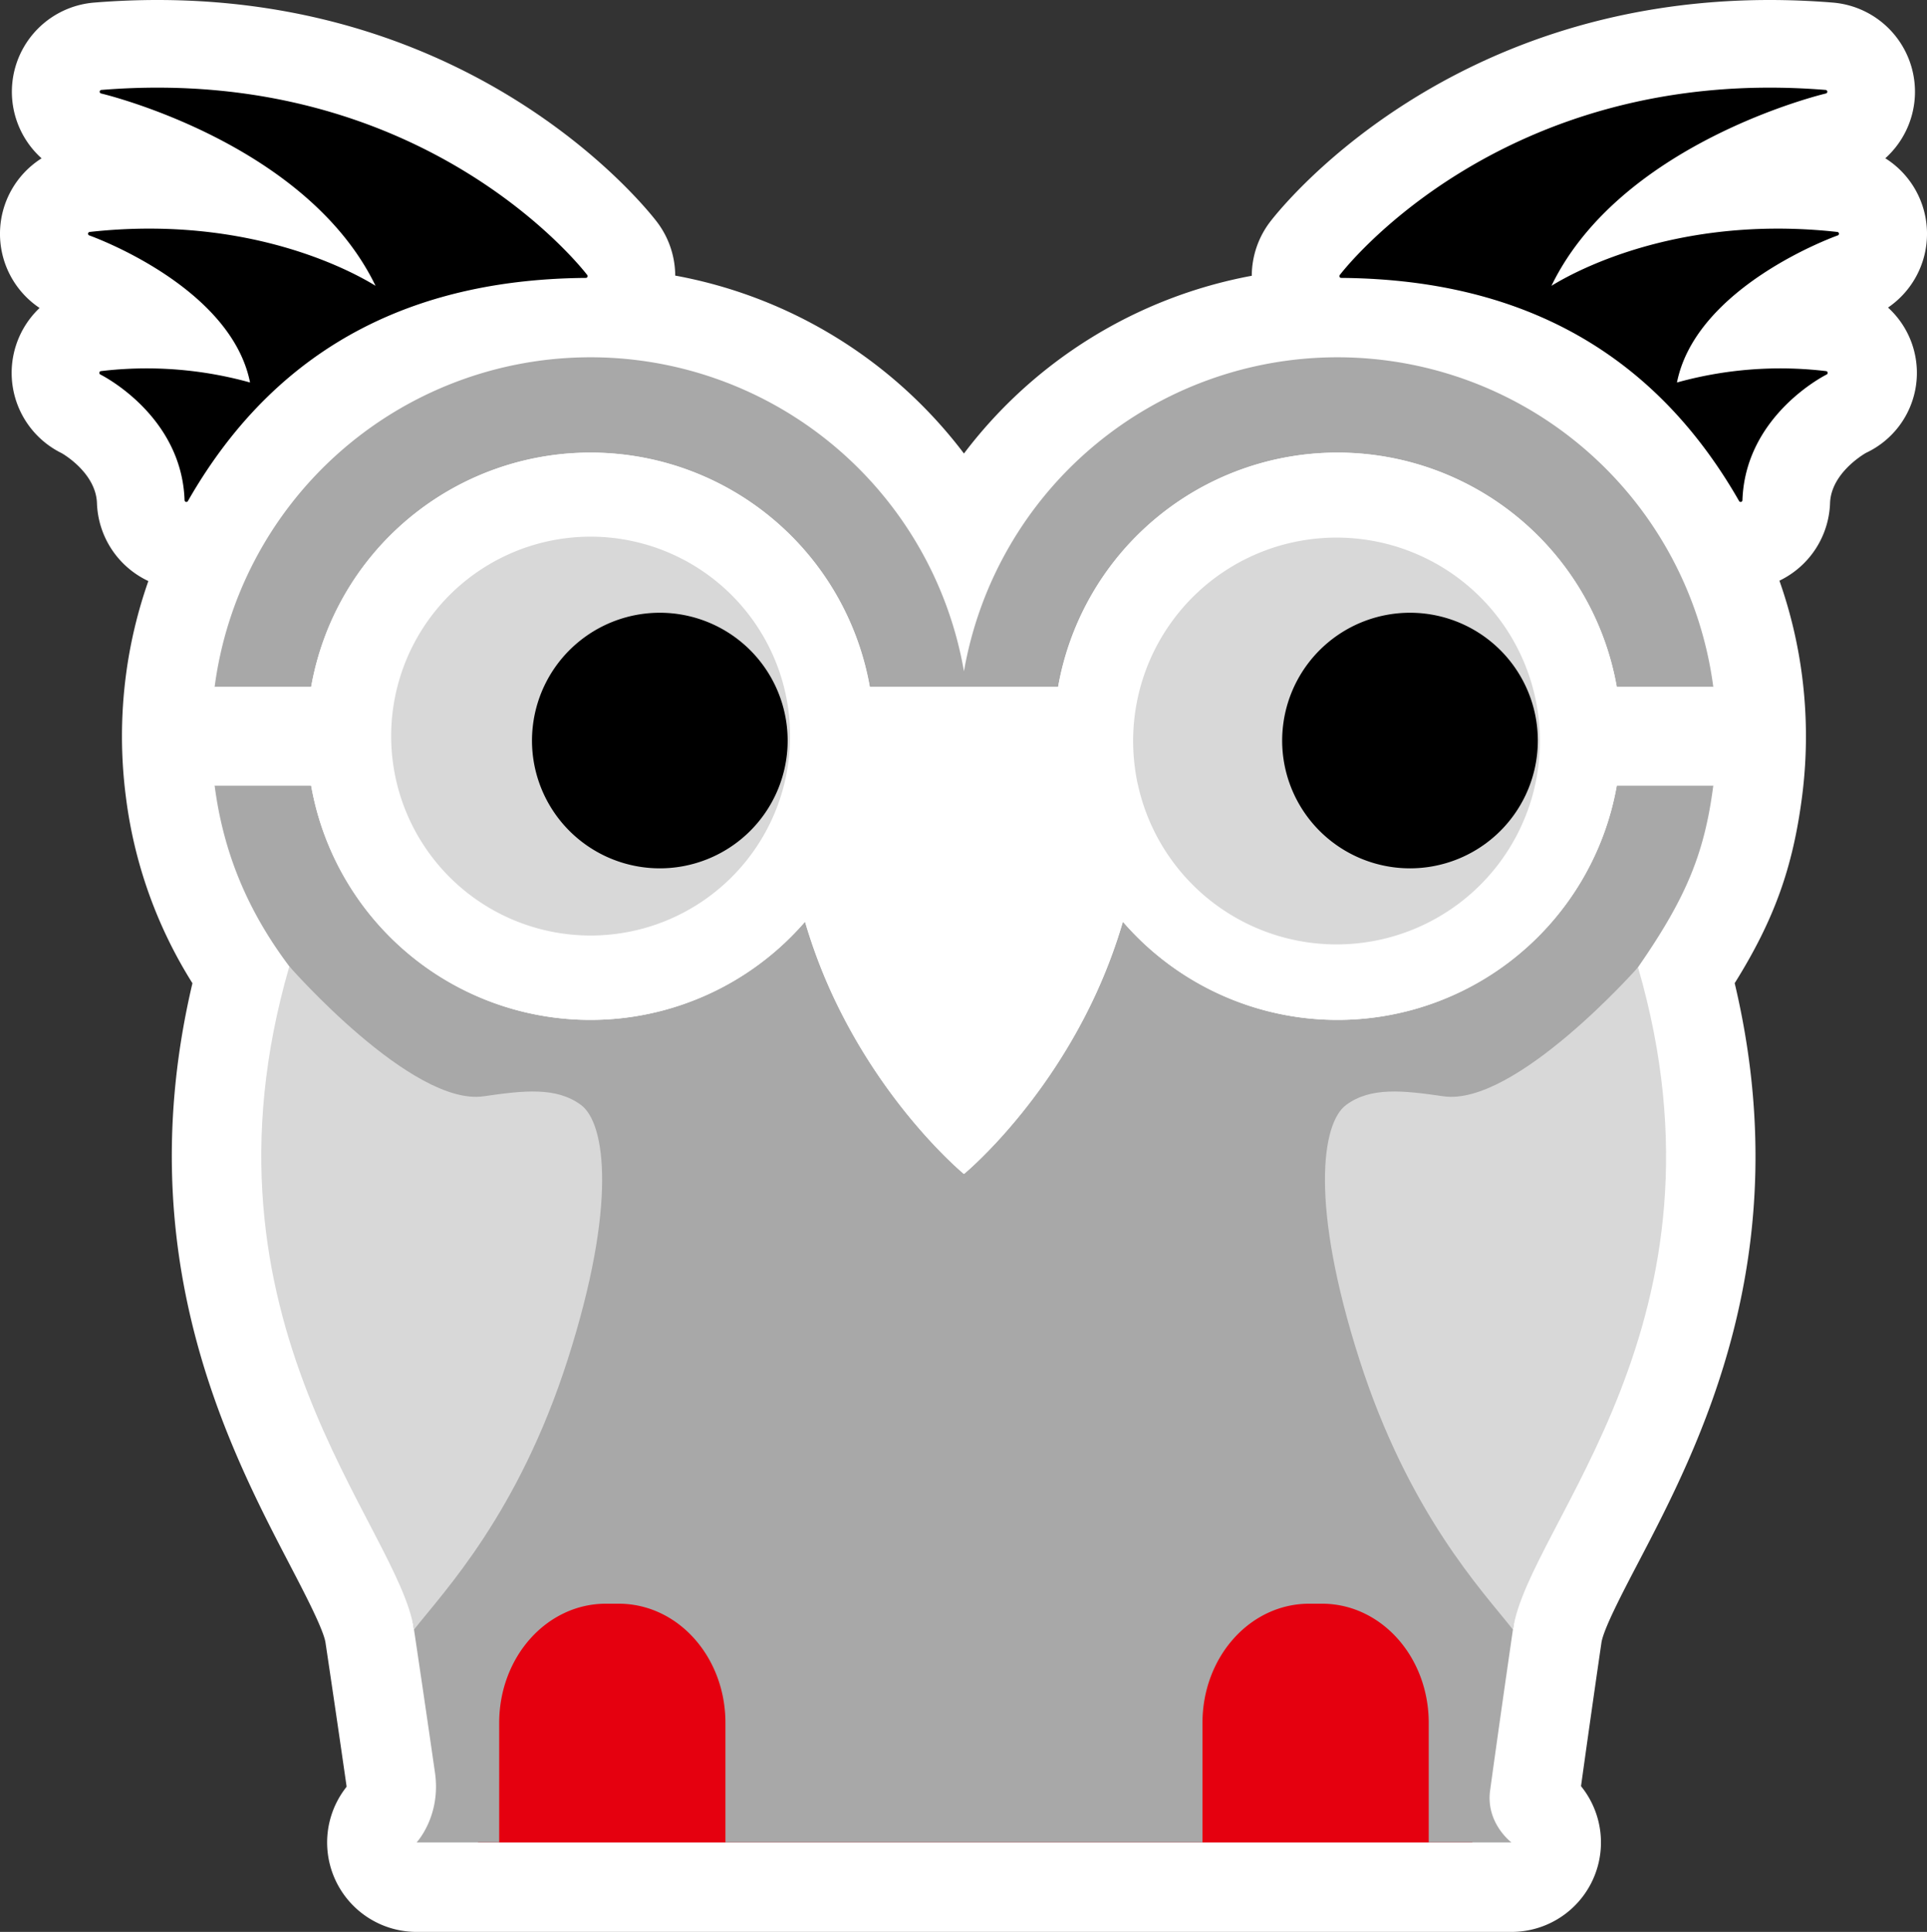 <svg xmlns="http://www.w3.org/2000/svg" viewBox="0 0 538.544 540.026"><rect x="0" y="0" width="538.544" height="540.026" fill="#333333" stroke="none"/><defs><style>.cls-1{fill:#fff;}.cls-2{fill:#e5000f;}.cls-3{fill:#a8a8a8;}.cls-4{fill:#d8d8d8;}.cls-5{stroke:#000;stroke-linejoin:round;}</style></defs><g id="Ebene_2" data-name="Ebene 2"><path class="cls-1" d="M527.651,85.974a24.956,24.956,0,0,0-.759-41.734A25.002,25.002,0,0,0,512.208.723C506.306.243,500.375,0,494.582,0,402.783,0,356.779,59.596,354.866,62.133a24.974,24.974,0,0,0-5.028,14.955,130.773,130.773,0,0,0-80.438,49.682,130.791,130.791,0,0,0-80.693-49.731,24.977,24.977,0,0,0-5.029-14.907C181.766,59.596,135.762,0,43.963,0c-5.793,0-11.724.243-17.626.723A25.005,25.005,0,0,0,11.623,44.257a24.956,24.956,0,0,0-.56,41.831,24.999,24.999,0,0,0,6.161,40.579c.096.047,9.58,5.394,9.872,13.99a24.989,24.989,0,0,0,14.365,21.765,129.923,129.923,0,0,0-6.273,26.381,131.998,131.998,0,0,0,0,34.005,127.429,127.429,0,0,0,18.594,52.035C35.868,350.79,63.889,404.585,80.961,437.357c4.222,8.105,9.477,18.193,10.015,21.85,1.984,13.282,3.95,26.689,5.843,39.852a2.505,2.505,0,0,1,.029.418,25.001,25.001,0,0,0,19.576,40.55h305.999a25.002,25.002,0,0,0,19.428-40.737c1.383-9.958,3.354-23.947,5.706-40.104.562-3.783,5.894-13.985,10.178-22.183,17.06-32.643,45.074-86.237,27.065-162.177,11.109-17.798,16.263-32.394,18.812-52.019a131.99,131.99,0,0,0,0-34.004,129.924,129.924,0,0,0-6.311-26.485,24.989,24.989,0,0,0,14.148-21.66c.274-8.079,8.745-13.311,10.072-14.081a24.688,24.688,0,0,0,6.131-40.603Z"/><path class="cls-1" d="M201.838,474.872a36.002,36.002,0,0,0-1.733-6.261,34.591,34.591,0,0,0-2.744-5.663,32.821,32.821,0,0,0-3.638-4.927,30.814,30.814,0,0,0-4.41-4.064,28.841,28.841,0,0,0-5.068-3.063,27.461,27.461,0,0,0-5.609-1.938,27.128,27.128,0,0,0-6.026-.675h-2.962a27.158,27.158,0,0,0-11.635,2.613,28.838,28.838,0,0,0-5.069,3.063,30.831,30.831,0,0,0-4.414,4.064,32.813,32.813,0,0,0-3.638,4.927,34.562,34.562,0,0,0-2.744,5.663,36.003,36.003,0,0,0-1.733,6.261,37.557,37.557,0,0,0-.605,6.734v33.419h62.632V481.607A37.557,37.557,0,0,0,201.838,474.872Z"/><path class="cls-1" d="M336.962,474.872a36.003,36.003,0,0,1,1.733-6.261,34.59,34.59,0,0,1,2.744-5.663,32.822,32.822,0,0,1,3.638-4.927,30.815,30.815,0,0,1,4.41-4.064,28.841,28.841,0,0,1,5.068-3.063,27.461,27.461,0,0,1,5.609-1.938,27.128,27.128,0,0,1,6.026-.675h2.962a27.158,27.158,0,0,1,11.635,2.613,28.838,28.838,0,0,1,5.069,3.063,30.832,30.832,0,0,1,4.414,4.064,32.813,32.813,0,0,1,3.638,4.927,34.562,34.562,0,0,1,2.744,5.663,36.004,36.004,0,0,1,1.733,6.261,37.557,37.557,0,0,1,.605,6.734v33.419H336.358V481.607A37.557,37.557,0,0,1,336.962,474.872Z"/><rect class="cls-2" x="133.601" y="426.064" width="277.895" height="88.962"/><path class="cls-3" d="M373.778,99.871a105.959,105.959,0,0,0-104.372,87.743l-.006-.031-.006.031A105.945,105.945,0,0,0,59.981,192.023H86.953a79.274,79.274,0,0,1,156.139,0h52.617a79.274,79.274,0,0,1,156.139,0h26.972A105.951,105.951,0,0,0,373.778,99.871Z"/><path class="cls-3" d="M466.989,219.586H451.847a79.257,79.257,0,0,1-138.031,38.062,148.211,148.211,0,0,1-10.862,26.928c-14.561,27.959-33.51,43.549-33.51,43.549l-.045-.038-.045.038s-18.948-15.591-33.51-43.549a148.211,148.211,0,0,1-10.862-26.928,79.257,79.257,0,0,1-138.031-38.062H59.981c2.444,18.812,9.251,35.059,20.799,50.442,9.481,12.63,32.755,169.655,40.784,225.47,1.751,12.17-5.141,19.528-5.141,19.528h23.087V481.607a37.546,37.546,0,0,1,.605-6.734,36.014,36.014,0,0,1,1.733-6.261,34.581,34.581,0,0,1,2.744-5.663,32.805,32.805,0,0,1,3.638-4.927,30.831,30.831,0,0,1,4.413-4.064,28.847,28.847,0,0,1,5.069-3.063,27.158,27.158,0,0,1,11.635-2.613h3.561a27.127,27.127,0,0,1,6.026.675,27.456,27.456,0,0,1,5.609,1.938,28.838,28.838,0,0,1,5.069,3.063,30.813,30.813,0,0,1,4.41,4.064,32.805,32.805,0,0,1,3.638,4.927,34.562,34.562,0,0,1,2.744,5.663,36.025,36.025,0,0,1,1.733,6.261,37.569,37.569,0,0,1,.604,6.734v33.419H336.058V481.607a37.568,37.568,0,0,1,.605-6.734,36.025,36.025,0,0,1,1.733-6.261,34.561,34.561,0,0,1,2.744-5.663,32.805,32.805,0,0,1,3.638-4.927,30.814,30.814,0,0,1,4.41-4.064,28.838,28.838,0,0,1,5.069-3.063,27.456,27.456,0,0,1,5.609-1.938,27.126,27.126,0,0,1,6.026-.675h3.561a27.158,27.158,0,0,1,11.635,2.613,28.847,28.847,0,0,1,5.069,3.063A30.831,30.831,0,0,1,390.57,458.021a32.805,32.805,0,0,1,3.638,4.927,34.582,34.582,0,0,1,2.744,5.663,36.015,36.015,0,0,1,1.733,6.261,37.546,37.546,0,0,1,.605,6.734v33.419h23.133s-7.242-5.388-5.973-14.571c6.943-50.249,30.284-214.117,41.571-230.427,13.35-19.29,18.355-31.63,20.799-50.442Z"/><path class="cls-1" d="M478.82,192.023H451.847a79.274,79.274,0,0,0-156.139,0H243.091a79.274,79.274,0,0,0-156.139,0H59.981a106.969,106.969,0,0,0,0,27.563H86.953a79.257,79.257,0,0,0,138.031,38.062,148.211,148.211,0,0,0,10.862,26.928c14.561,27.959,33.51,43.549,33.51,43.549l.045-.038.045.038s18.948-15.591,33.51-43.549a148.211,148.211,0,0,0,10.862-26.928,79.257,79.257,0,0,0,138.031-38.062h26.972a106.969,106.969,0,0,0,0-27.563Z"/><path class="cls-4" d="M165.022,150.013A55.747,55.747,0,1,0,219.095,192.023,55.812,55.812,0,0,0,165.022,150.013Z"/><path class="cls-4" d="M428.315,192.023A56.836,56.836,0,0,0,317.026,213.354c.194,1.788.464,3.554.821,5.289.065.317.147.628.218.943.037.165.076.328.114.493A56.838,56.838,0,1,0,428.315,192.023Z"/><path class="cls-5" d="M510.184,25.64S451.286,39.475,432.4,81.257c0,0,30.538-21.509,81.038-15.919,0,0-40.552,14.305-45.415,42.282a107.344,107.344,0,0,1,42.262-3.385s-22.999,11.314-23.822,35.575C460.143,93.741,419.676,77.534,374.825,77.186,374.825,77.186,419.265,18.253,510.184,25.64Z"/><path class="cls-5" d="M28.361,25.64s58.898,13.834,77.784,55.616c0,0-30.538-21.509-81.038-15.919,0,0,40.552,14.305,45.415,42.282a107.344,107.344,0,0,0-42.262-3.385s22.999,11.314,23.822,35.575c26.32-46.068,66.788-62.275,111.638-62.623C163.72,77.186,119.28,18.253,28.361,25.64Z"/><path d="M429.538,202.875a35.721,35.721,0,0,0-70.941-.186,36.015,36.015,0,0,0-.268,4.311q0,.916.046,1.821a35.727,35.727,0,0,0,71.361,0q.045-.905.046-1.821A36.048,36.048,0,0,0,429.538,202.875Z"/><path d="M219.885,202.875a35.721,35.721,0,0,0-70.941-.186,36.015,36.015,0,0,0-.268,4.311q0,.916.046,1.821a35.727,35.727,0,0,0,71.361,0q.045-.905.046-1.821A36.048,36.048,0,0,0,219.885,202.875Z"/><path class="cls-4" d="M80.862,270.141s34.295,39.201,54.325,36.302c11.267-1.631,20.262-2.661,27.158,2.405s10.159,27.911-3.663,71.111S124.071,444.871,115.702,455.52C111.454,426.569,52.086,369.263,80.862,270.141Z"/><path class="cls-4" d="M457.783,270.39s-34.367,38.952-54.397,36.053c-11.267-1.631-20.262-2.661-27.158,2.405s-10.159,27.911,3.663,71.111,34.566,64.912,42.936,75.561C427.191,426.064,486.56,369.512,457.783,270.39Z"/></g><script xmlns=""/></svg>